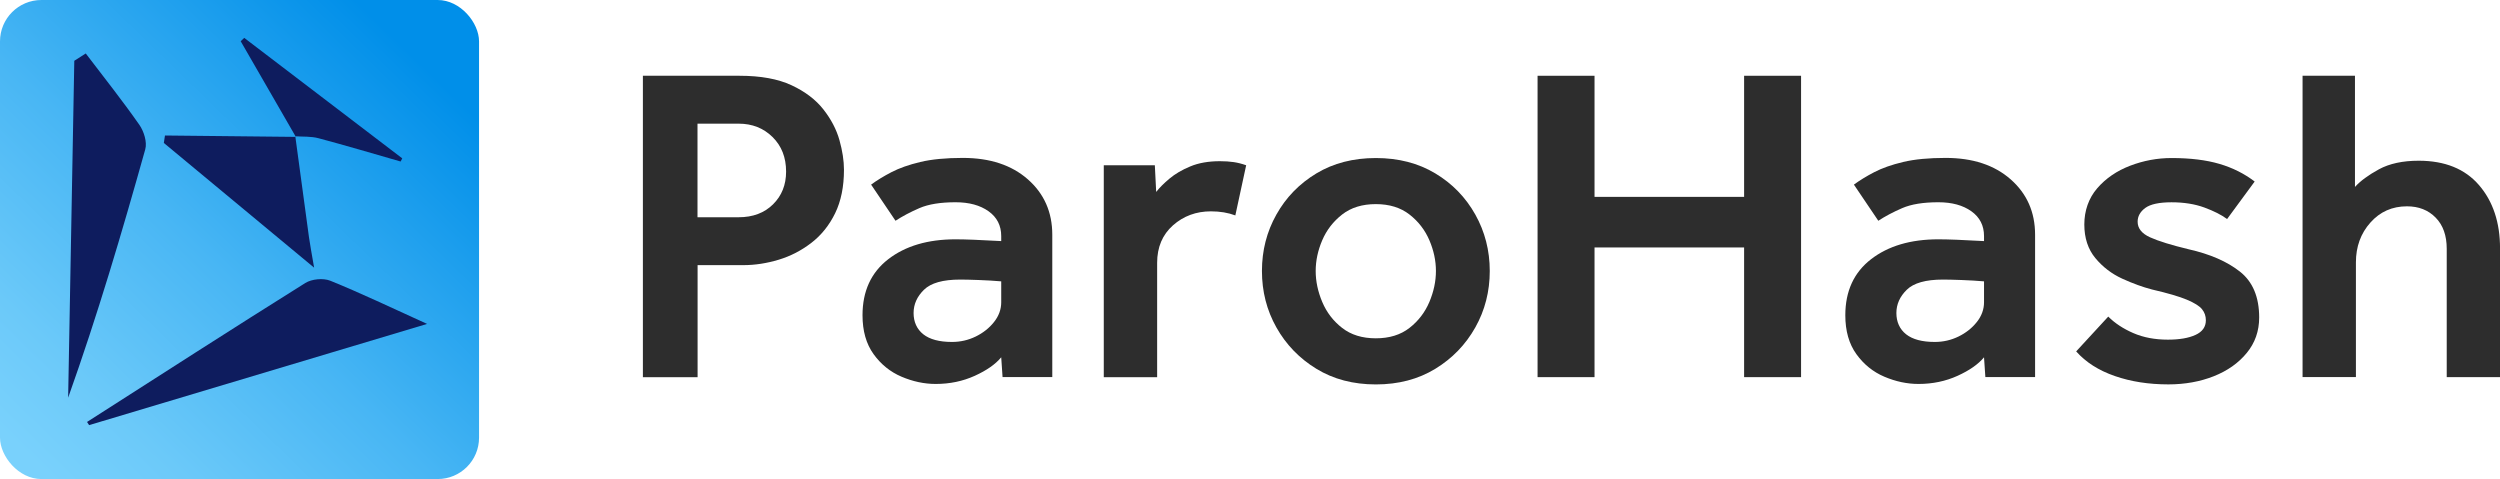 <?xml version="1.0" encoding="UTF-8"?><svg id="Layer_2" xmlns="http://www.w3.org/2000/svg" width="576.77" height="110.52" xmlns:xlink="http://www.w3.org/1999/xlink" viewBox="0 0 576.77 110.52"><defs><style>.cls-1{fill:url(#linear-gradient);}.cls-1,.cls-2,.cls-3{stroke-width:0px;}.cls-2{fill:#0e1c5e;}.cls-3{fill:#2d2d2d;}</style><linearGradient id="linear-gradient" x1="6.64" y1="105.44" x2="95.87" y2="13.35" gradientUnits="userSpaceOnUse"><stop offset="0" stop-color="#79d1fc"/><stop offset=".17" stop-color="#6bc9f9"/><stop offset=".48" stop-color="#48b6f4"/><stop offset=".89" stop-color="#0f97eb"/><stop offset="1" stop-color="#008fe9"/></linearGradient></defs><g id="Layer_1-2"><path class="cls-3" d="m148.32,87.02V17.48h22.31c4.86,0,8.86.73,11.99,2.19s5.58,3.32,7.35,5.58c1.77,2.26,3.01,4.62,3.7,7.09.69,2.47,1.04,4.74,1.04,6.83,0,3.89-.68,7.23-2.03,10.01-1.35,2.78-3.18,5.06-5.47,6.83-2.29,1.77-4.81,3.08-7.56,3.91-2.75.83-5.47,1.25-8.18,1.25h-10.53v25.85h-12.61Zm12.61-36.9h9.49c3.27,0,5.91-.99,7.92-2.97,2.01-1.98,3.02-4.5,3.02-7.56,0-3.27-1.04-5.92-3.13-7.98-2.08-2.05-4.69-3.08-7.82-3.08h-9.49v21.58Z"/><path class="cls-3" d="m231.3,87.02l-.31-4.59c-1.32,1.6-3.35,3.02-6.1,4.27-2.75,1.25-5.75,1.88-9.02,1.88-2.64,0-5.26-.56-7.87-1.67-2.61-1.11-4.76-2.85-6.46-5.21-1.7-2.36-2.55-5.35-2.55-8.97,0-5.56,1.98-9.87,5.94-12.93,3.96-3.06,9.14-4.59,15.53-4.59,1.18,0,2.59.04,4.22.1,1.63.07,3.74.17,6.31.31v-1.15c0-2.43-.97-4.34-2.92-5.73-1.95-1.39-4.48-2.08-7.61-2.08-3.48,0-6.25.45-8.34,1.35-2.08.9-3.93,1.88-5.52,2.92l-5.63-8.34c1.32-.97,2.88-1.93,4.69-2.87,1.81-.94,4.03-1.72,6.67-2.35,2.64-.63,5.91-.94,9.8-.94,6.26,0,11.26,1.65,15.01,4.95,3.75,3.3,5.63,7.56,5.63,12.77v32.84h-11.47Zm-.31-17.31v-4.8c-1.6-.14-3.34-.24-5.21-.31-1.88-.07-3.3-.1-4.27-.1-3.96,0-6.74.78-8.34,2.35-1.6,1.56-2.4,3.35-2.4,5.37s.75,3.72,2.24,4.9c1.49,1.18,3.7,1.77,6.62,1.77,1.95,0,3.77-.42,5.47-1.25,1.7-.83,3.11-1.94,4.22-3.34,1.11-1.39,1.67-2.92,1.67-4.59Z"/><path class="cls-3" d="m254.65,87.02v-48.89h11.78l.31,6.15c.76-.97,1.79-2,3.08-3.08,1.29-1.08,2.88-2.02,4.8-2.81,1.91-.8,4.19-1.2,6.83-1.2,1.18,0,2.24.07,3.18.21.94.14,1.89.38,2.87.73l-2.5,11.57c-1.67-.63-3.54-.94-5.63-.94-3.41,0-6.33,1.08-8.76,3.23-2.43,2.16-3.65,5.04-3.65,8.65v26.38h-12.3Z"/><path class="cls-3" d="m291.14,62.52c0-4.73,1.11-9.07,3.34-13.03,2.22-3.96,5.3-7.12,9.23-9.49,3.93-2.36,8.5-3.54,13.71-3.54s9.78,1.18,13.71,3.54c3.93,2.36,7,5.52,9.23,9.49,2.22,3.96,3.34,8.31,3.34,13.03s-1.11,9.07-3.34,13.03c-2.23,3.96-5.3,7.14-9.23,9.54-3.93,2.4-8.5,3.6-13.71,3.6s-9.78-1.2-13.71-3.6c-3.93-2.4-7-5.58-9.23-9.54-2.23-3.96-3.34-8.3-3.34-13.03Zm26.27,15.53c3.13,0,5.72-.8,7.77-2.4,2.05-1.6,3.58-3.6,4.59-5.99,1.01-2.4,1.51-4.78,1.51-7.14s-.5-4.73-1.51-7.09c-1.01-2.36-2.54-4.34-4.59-5.94-2.05-1.6-4.64-2.4-7.77-2.4s-5.72.8-7.77,2.4c-2.05,1.6-3.58,3.58-4.59,5.94-1.01,2.36-1.51,4.73-1.51,7.09s.5,4.74,1.51,7.14c1.01,2.4,2.54,4.4,4.59,5.99,2.05,1.6,4.64,2.4,7.77,2.4Z"/><path class="cls-3" d="m354.73,87.02V17.48h13.14v27.94h34.51v-27.94h13.14v69.53h-13.14v-29.92h-34.51v29.92h-13.14Z"/><path class="cls-3" d="m458.04,87.02l-.31-4.59c-1.32,1.6-3.35,3.02-6.1,4.27-2.75,1.25-5.75,1.88-9.02,1.88-2.64,0-5.26-.56-7.87-1.67-2.61-1.11-4.76-2.85-6.46-5.21-1.7-2.36-2.55-5.35-2.55-8.97,0-5.56,1.98-9.87,5.94-12.93,3.96-3.06,9.14-4.59,15.53-4.59,1.18,0,2.59.04,4.22.1,1.63.07,3.74.17,6.31.31v-1.15c0-2.43-.97-4.34-2.92-5.73-1.95-1.39-4.48-2.08-7.61-2.08-3.48,0-6.25.45-8.34,1.35-2.08.9-3.93,1.88-5.52,2.92l-5.63-8.34c1.32-.97,2.88-1.93,4.69-2.87,1.81-.94,4.03-1.72,6.67-2.35,2.64-.63,5.91-.94,9.8-.94,6.26,0,11.26,1.65,15.01,4.95,3.75,3.3,5.63,7.56,5.63,12.77v32.84h-11.47Zm-.31-17.31v-4.8c-1.6-.14-3.34-.24-5.21-.31-1.88-.07-3.3-.1-4.27-.1-3.96,0-6.74.78-8.34,2.35-1.6,1.56-2.4,3.35-2.4,5.37s.75,3.72,2.24,4.9c1.49,1.18,3.7,1.77,6.62,1.77,1.95,0,3.77-.42,5.47-1.25,1.7-.83,3.11-1.94,4.22-3.34,1.11-1.39,1.67-2.92,1.67-4.59Z"/><path class="cls-3" d="m478.99,81.07l7.4-8.03c1.53,1.53,3.46,2.8,5.79,3.81,2.33,1.01,4.99,1.51,7.97,1.51,2.64,0,4.76-.36,6.36-1.09,1.6-.73,2.4-1.86,2.4-3.39,0-.97-.3-1.82-.89-2.55-.59-.73-1.76-1.46-3.49-2.19-1.74-.73-4.41-1.51-8.03-2.35-2.16-.56-4.45-1.39-6.88-2.5-2.43-1.11-4.5-2.69-6.2-4.74-1.7-2.05-2.55-4.64-2.55-7.77s.99-6.05,2.97-8.34c1.98-2.29,4.52-4.03,7.61-5.21,3.09-1.18,6.27-1.77,9.54-1.77,4.31,0,7.99.45,11.05,1.35,3.06.9,5.77,2.26,8.13,4.07l-6.36,8.65c-1.32-.97-3.08-1.86-5.26-2.66-2.19-.8-4.71-1.2-7.56-1.2s-4.87.44-6.05,1.3c-1.18.87-1.77,1.93-1.77,3.18,0,1.53.95,2.73,2.87,3.6,1.91.87,4.88,1.79,8.91,2.76,4.93,1.11,8.88,2.83,11.83,5.16,2.95,2.33,4.43,5.86,4.43,10.58,0,3.13-.96,5.86-2.87,8.18-1.91,2.33-4.45,4.12-7.61,5.37-3.16,1.25-6.66,1.88-10.48,1.88-4.52,0-8.64-.64-12.35-1.93-3.72-1.29-6.69-3.18-8.91-5.68Z"/><path class="cls-3" d="m531.22,87.02V17.48h12.09v25.65c1.25-1.39,3.09-2.74,5.53-4.07,2.43-1.32,5.49-1.98,9.17-1.98,6.05,0,10.69,1.88,13.92,5.63,3.23,3.75,4.85,8.62,4.85,14.59v29.71h-12.3v-29.61c0-3.06-.85-5.46-2.55-7.19-1.7-1.74-3.91-2.61-6.62-2.61-3.41,0-6.22,1.25-8.44,3.75-2.23,2.5-3.34,5.56-3.34,9.17v26.48h-12.3Z"/><rect class="cls-1" width="110.52" height="110.52" rx="9.55" ry="9.55"/><path class="cls-2" d="m20.08,97.35c16.76-10.72,33.49-21.5,50.36-32.06,1.49-.93,4.15-1.18,5.77-.52,7.13,2.89,14.07,6.22,22.32,9.96-26.73,8.01-52.35,15.68-77.97,23.35-.16-.24-.32-.49-.48-.73Z"/><path class="cls-2" d="m19.79,12.34c4.15,5.46,8.43,10.83,12.35,16.44,1.06,1.51,1.84,4.01,1.37,5.68-5.37,19.17-11.01,38.27-17.79,57.29.47-25.91.94-51.82,1.42-77.73l2.65-1.69Z"/><path class="cls-2" d="m68.13,31.46c1.05,7.75,2.08,15.5,3.15,23.24.25,1.82.61,3.62,1.19,7.05-12.4-10.29-23.53-19.53-34.67-28.77.09-.57.18-1.15.26-1.72,10.06.11,20.12.21,30.18.32l-.12-.11Z"/><path class="cls-2" d="m68.25,31.57c-4.24-7.35-8.48-14.71-12.72-22.06.27-.26.54-.51.82-.77,12.15,9.26,24.3,18.53,36.45,27.79-.12.24-.24.49-.37.73-6.32-1.81-12.63-3.69-18.98-5.38-1.7-.45-3.56-.32-5.33-.44.02.02.14.13.14.13Z"/></g></svg>